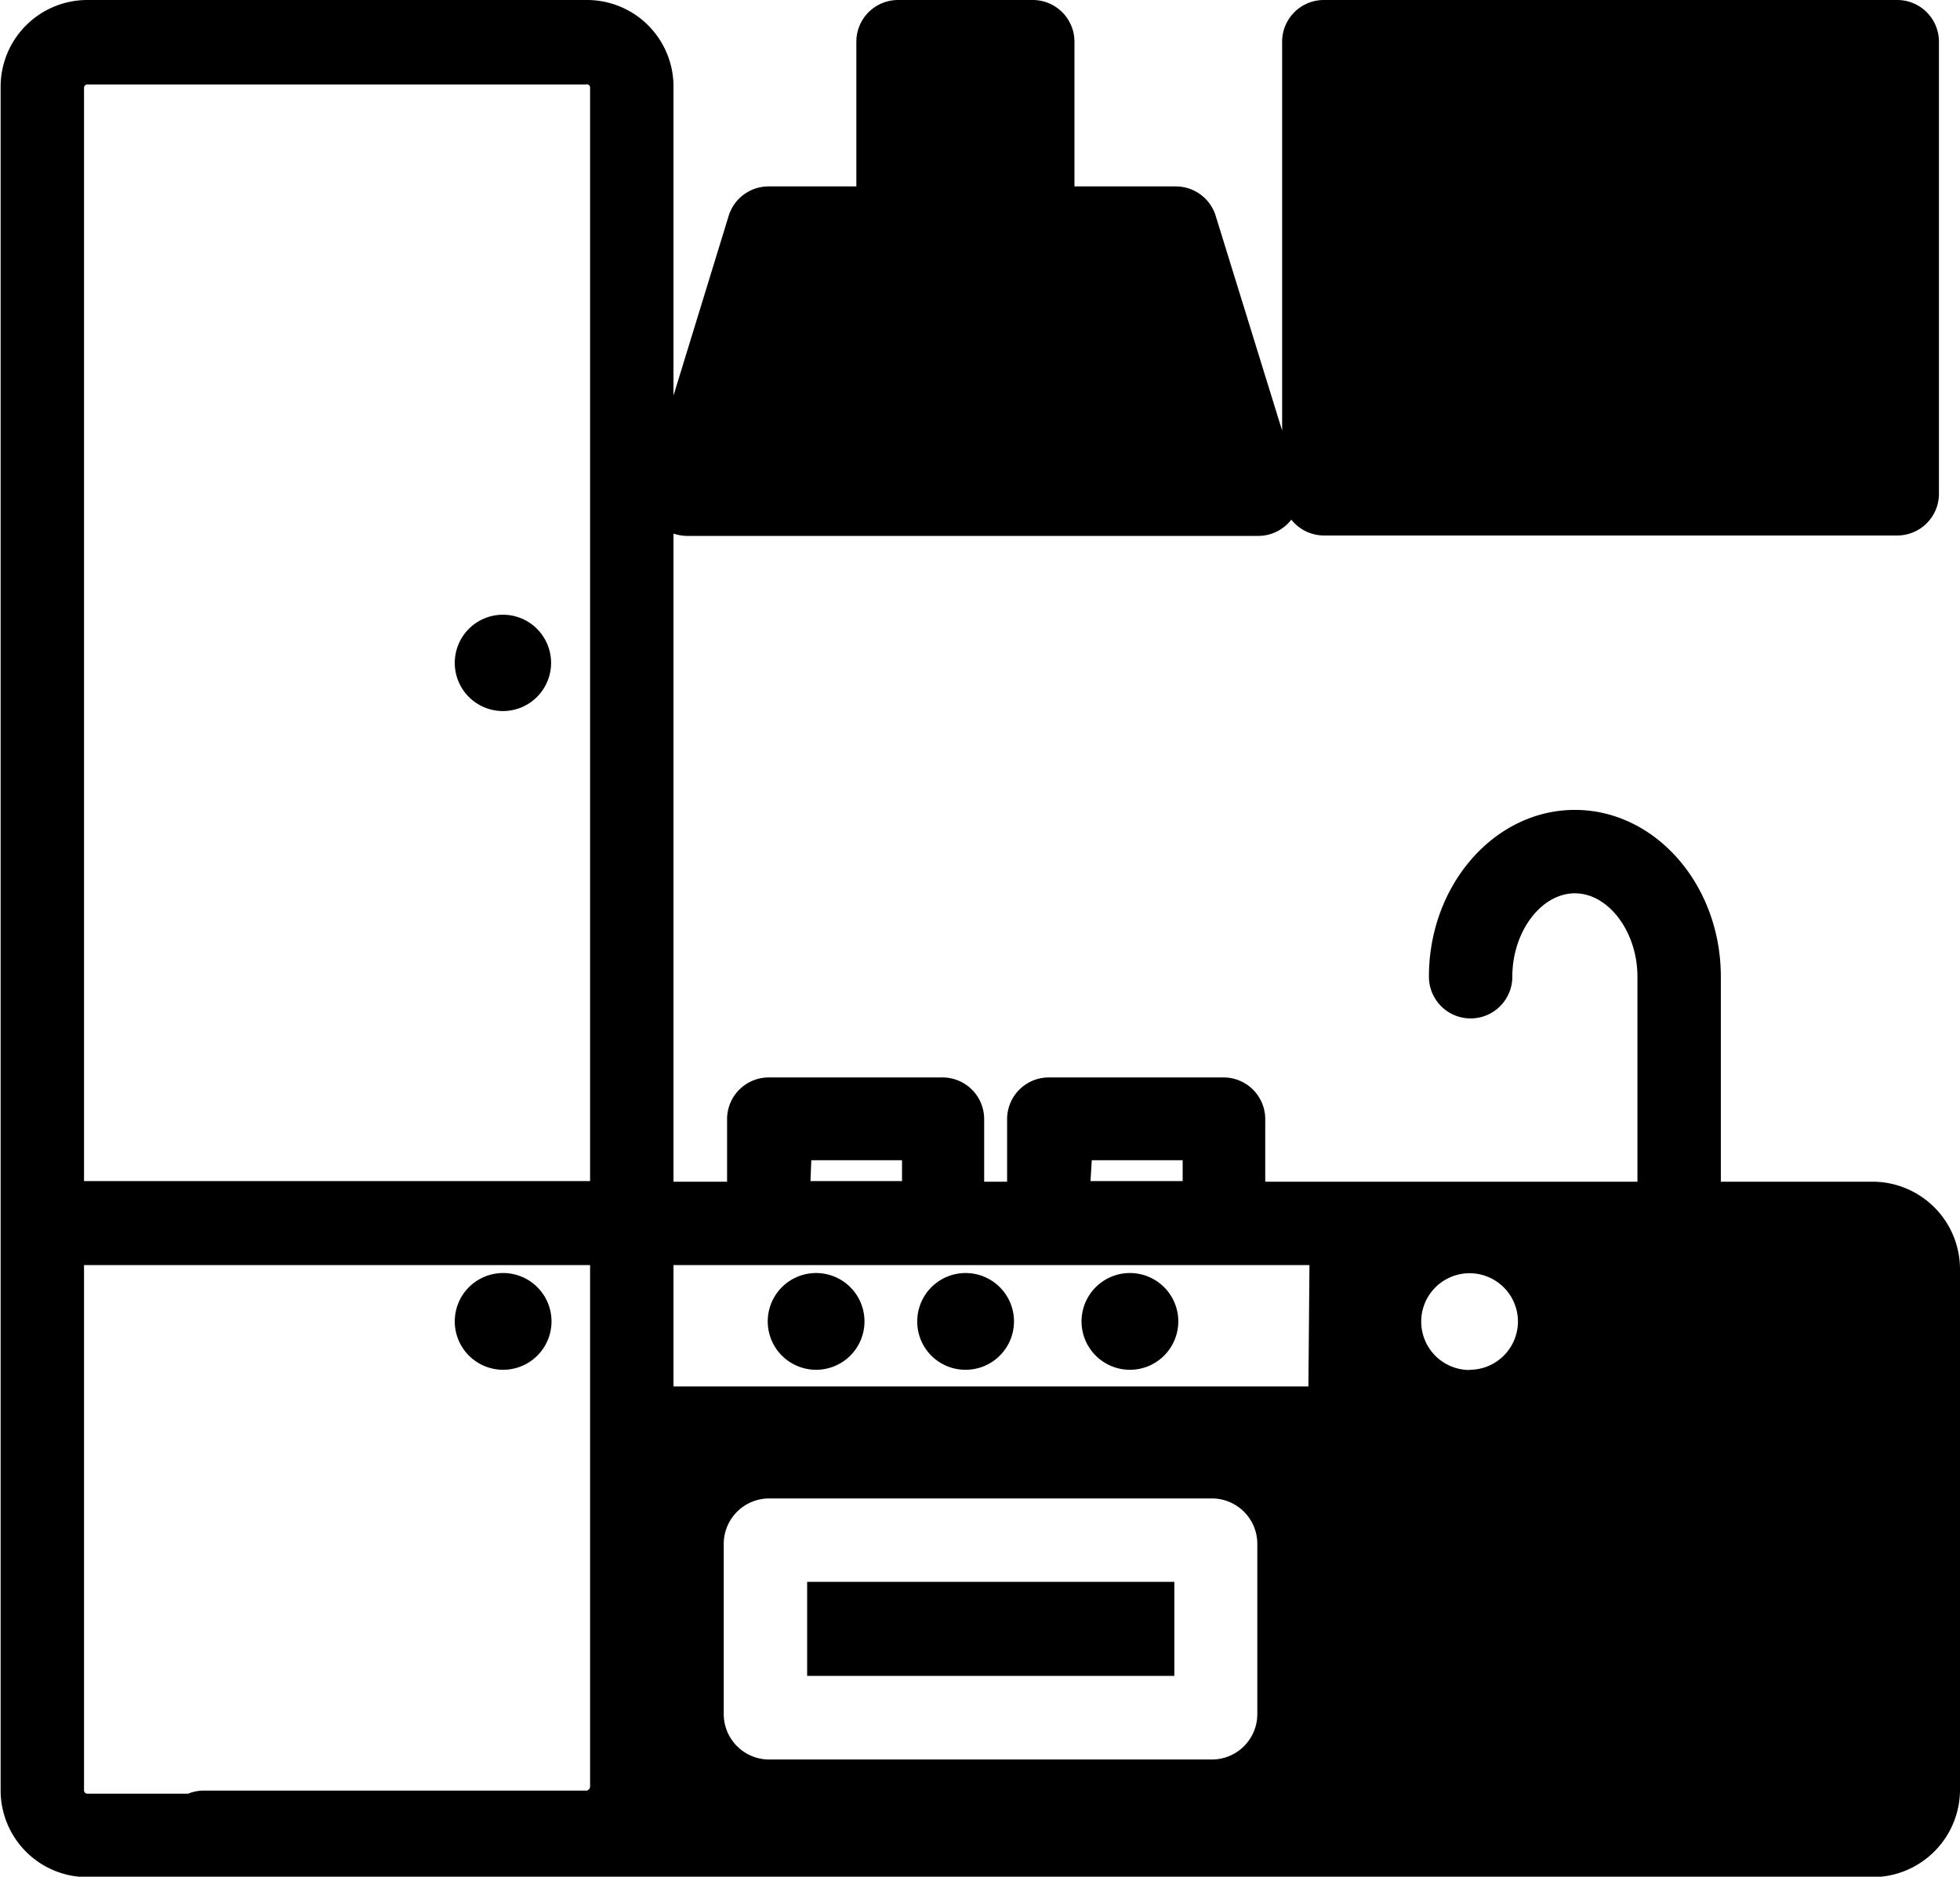 <?xml version="1.0" encoding="UTF-8"?><svg xmlns="http://www.w3.org/2000/svg" xmlns:xlink="http://www.w3.org/1999/xlink" data-name="Layer 5" height="90.0" preserveAspectRatio="xMidYMid meet" version="1.0" viewBox="3.7 5.8 94.0 90.0" width="94.0" zoomAndPan="magnify"><g id="change1_1"><path d="M93.55,62.47H86.23V52.64c0-4.42-3.15-8-7-8s-7,3.59-7,8a2,2,0,0,0,4,0c0-2.17,1.39-4,3-4s3,1.84,3,4v9.83H64.38v-3a2,2,0,0,0-2-2H54a2,2,0,0,0-2,2v3h-1.1v-3a2,2,0,0,0-2-2H40.57a2,2,0,0,0-2,2v3H36V31.39a2.18,2.18,0,0,0,.62.11H64.05a2,2,0,0,0,1.58-.78,2,2,0,0,0,1.56.76h27.5a2,2,0,0,0,2-2V7.8a2,2,0,0,0-2-2H67.19a2,2,0,0,0-2,2V26.45L62,16.14a2,2,0,0,0-1.91-1.4H55.23V7.8a2,2,0,0,0-2-2H46.77a2,2,0,0,0-2,2v6.94H40.56a2,2,0,0,0-1.91,1.4L36,24.77V10A4.15,4.15,0,0,0,31.81,5.8H7.89A4.16,4.16,0,0,0,3.73,10V91.67a4.16,4.16,0,0,0,4.16,4.15H93.55a4.2,4.2,0,0,0,4.15-4.24V66.71A4.2,4.2,0,0,0,93.55,62.47ZM32,91.44a.22.22,0,0,1-.15.23H13.46a2,2,0,0,0-.74.15H7.89a.16.16,0,0,1-.16-.15V66.47H32Zm0-29H7.73V10a.16.16,0,0,1,.16-.15H31.81A.15.15,0,0,1,32,10Zm24.06-1h4.36v1H56Zm-13.45,0h4.35v1H42.57ZM64,88a2.18,2.18,0,0,1-2.18,2.18H40.58A2.18,2.18,0,0,1,38.41,88V79.84a2.18,2.18,0,0,1,2.17-2.18H61.83A2.18,2.18,0,0,1,64,79.84Zm2.45-15.71H36V66.47h30.5Zm7.73-.79a2.32,2.32,0,1,1,2.32-2.31A2.32,2.32,0,0,1,74.19,71.49Z"/></g><g id="change1_2"><path d="M42.41 81.66H60.02V86.17H42.41z"/></g><g id="change1_3"><path d="M42.83,71.49a2.32,2.32,0,1,0-2.31-2.31A2.32,2.32,0,0,0,42.83,71.49Z"/></g><g id="change1_4"><path d="M50,71.49a2.32,2.32,0,1,0-2.31-2.31A2.31,2.31,0,0,0,50,71.49Z"/></g><g id="change1_5"><path d="M57.89,71.49a2.32,2.32,0,1,0-2.32-2.31A2.32,2.32,0,0,0,57.89,71.49Z"/></g><g id="change1_6"><path d="M27.82,71.49a2.32,2.32,0,1,0-2.31-2.31A2.32,2.32,0,0,0,27.82,71.49Z"/></g><g id="change1_7"><path d="M27.82,39.9a2.31,2.31,0,1,0-2.31-2.31A2.31,2.31,0,0,0,27.82,39.9Z"/></g></svg>